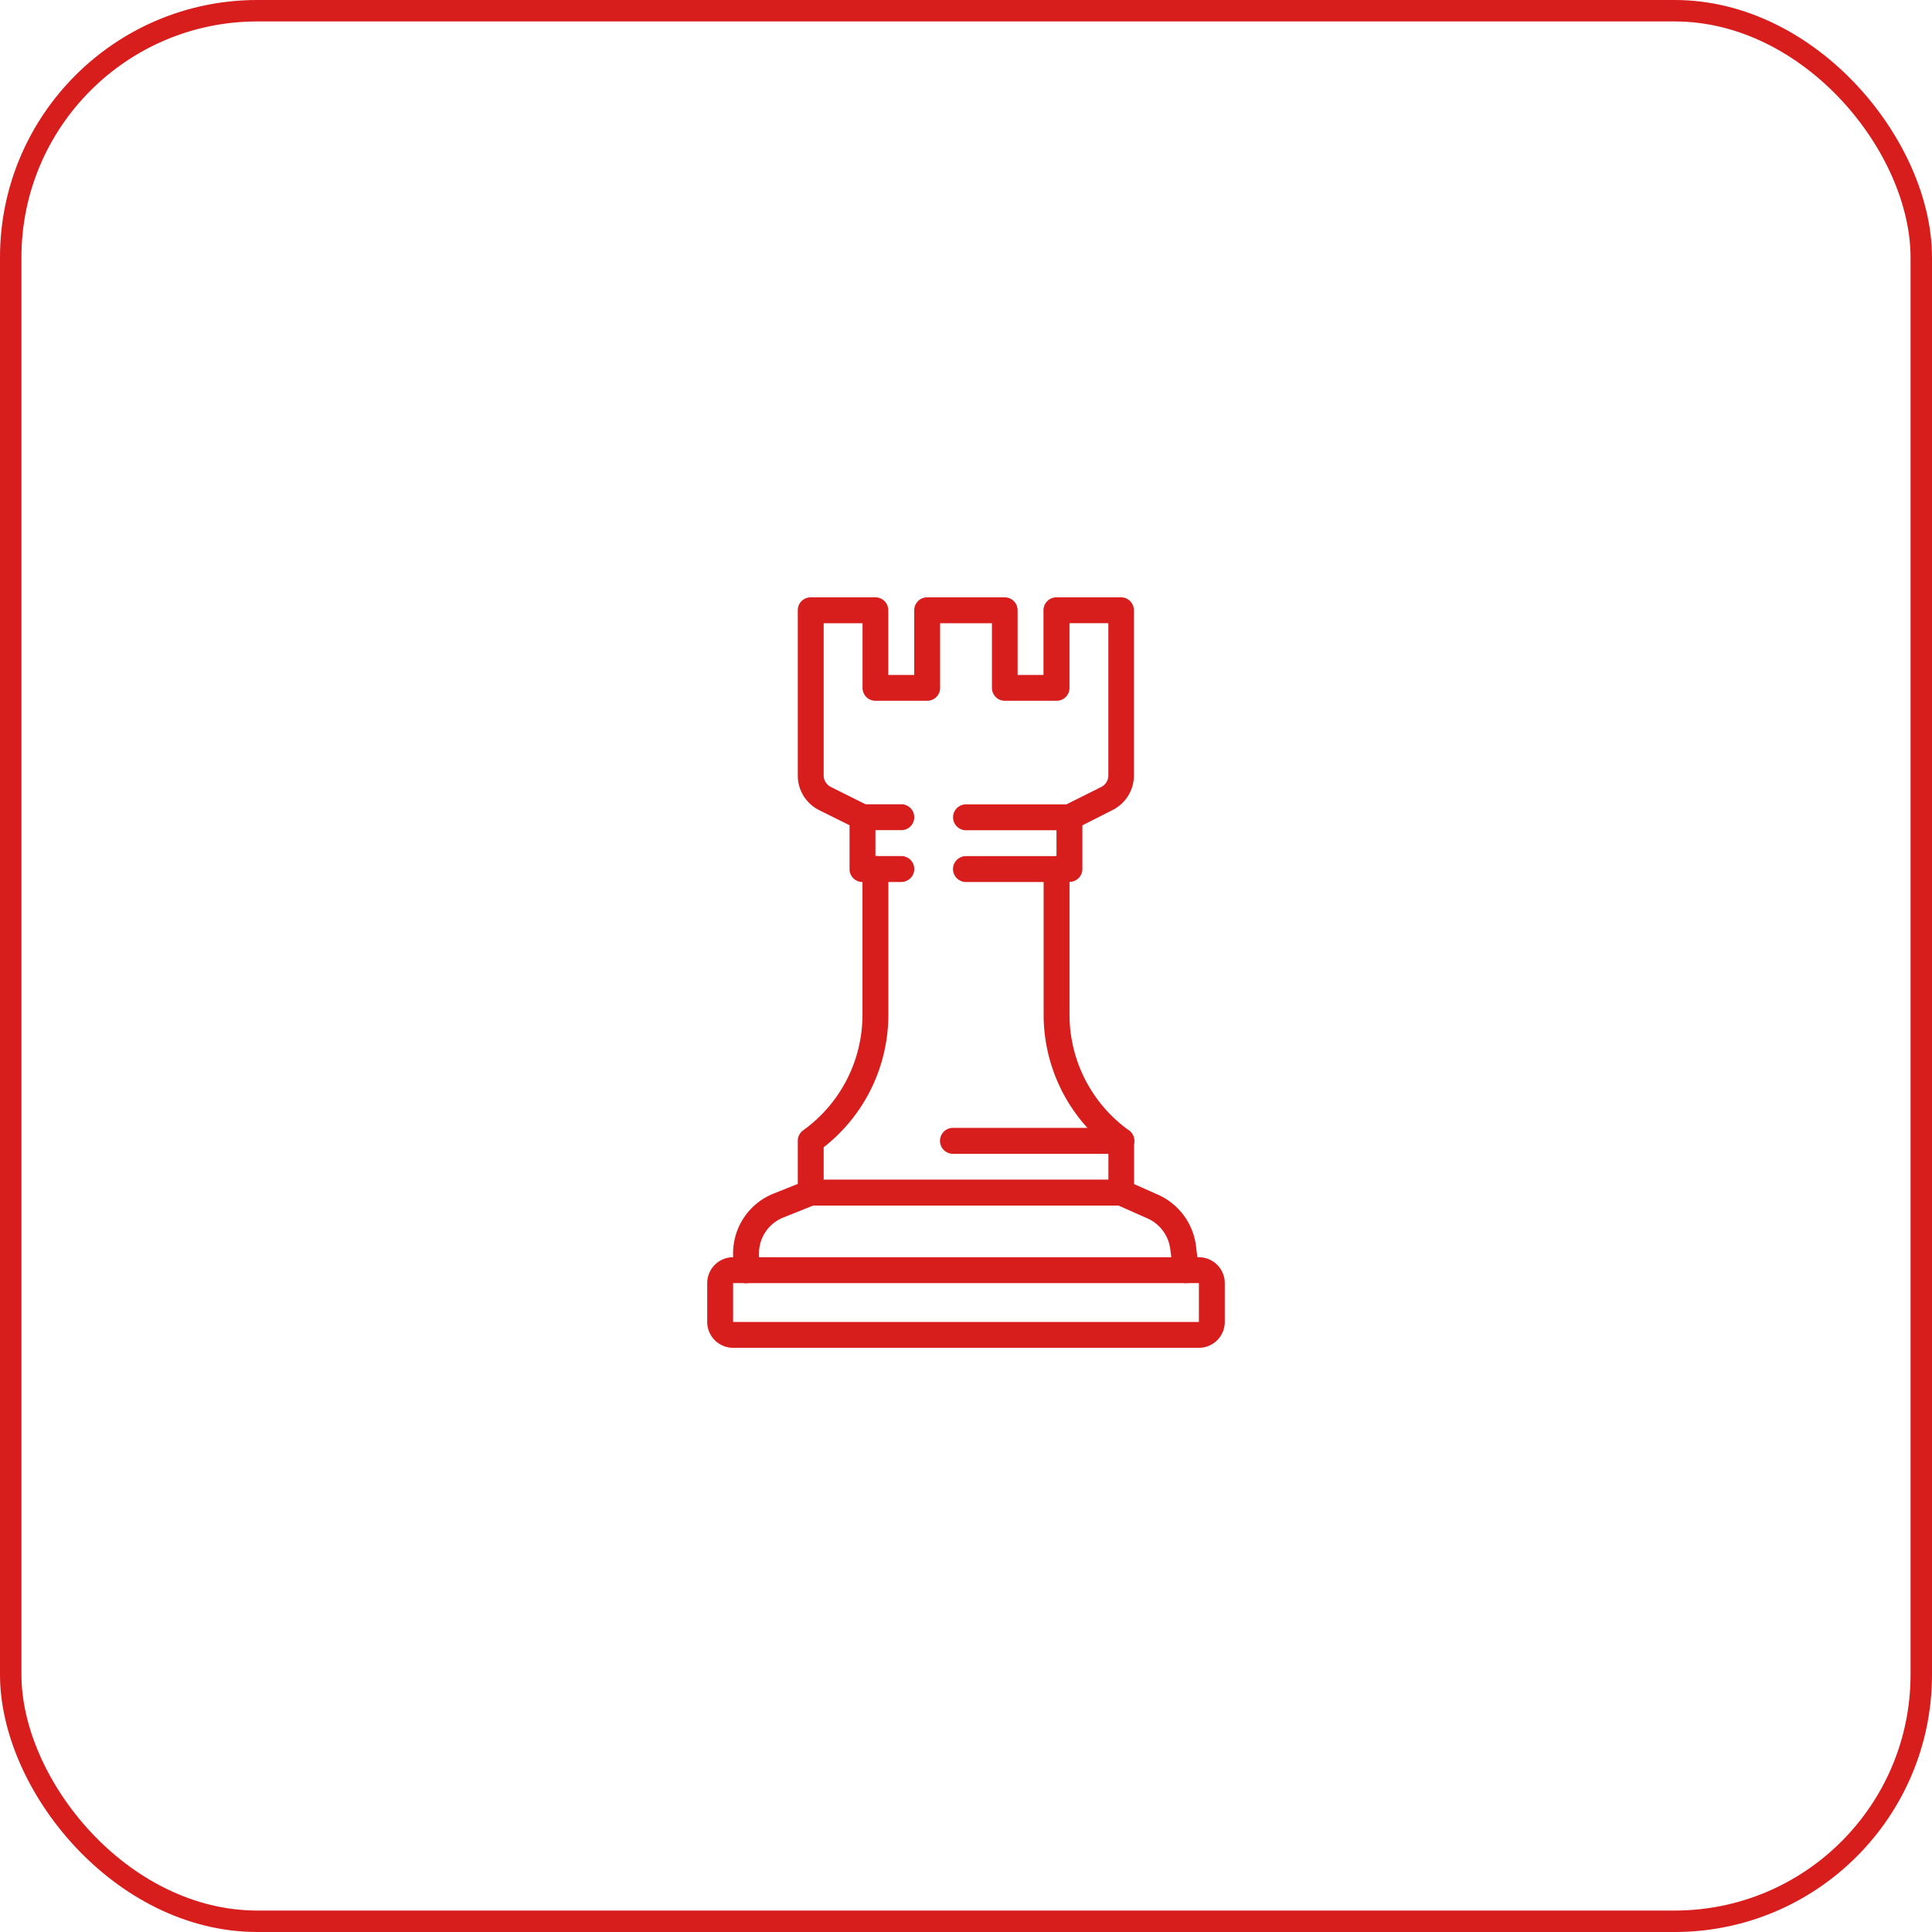 <svg xmlns="http://www.w3.org/2000/svg" width="90.088" height="90.088" viewBox="0 0 90.088 90.088"><g id="Group_414" data-name="Group 414" transform="translate(-1379.413 -3679.96)"><g id="Group_368" data-name="Group 368" transform="translate(1379.413 3679.96)"><g id="Rectangle_119" data-name="Rectangle 119" fill="none" stroke="#d81d1d" stroke-width="1"><rect width="90.088" height="90.088" rx="12" stroke="none"></rect><rect x="0.5" y="0.5" width="89.088" height="89.088" rx="11.5" fill="none"></rect></g></g><g id="Group_369" data-name="Group 369" transform="translate(1412.39 3707.814)"><g id="Group_122" data-name="Group 122"><path id="Path_105" data-name="Path 105" d="M22.927,55.224H1.207A1.208,1.208,0,0,1,0,54.018v-1.81A1.208,1.208,0,0,1,1.207,51H22.927a1.208,1.208,0,0,1,1.207,1.207v1.81a1.208,1.208,0,0,1-1.207,1.207m0-3.017H1.207v1.81H22.927Z" transform="translate(0 -20.23)" fill="#d81d1d"></path><path id="Path_106" data-name="Path 106" d="M23.117,49.828a.6.6,0,0,1-.6-.529l-.132-1.061a1.819,1.819,0,0,0-1.061-1.428l-1.353-.6H5.737l-1.392.557a1.8,1.8,0,0,0-1.138,1.68v.78a.6.6,0,0,1-1.207,0v-.78a3,3,0,0,1,1.9-2.8l1.5-.6A.611.611,0,0,1,5.62,45H20.1a.6.6,0,0,1,.245.052l1.47.653a3.028,3.028,0,0,1,1.768,2.382l.132,1.062a.6.6,0,0,1-.524.673.525.525,0,0,1-.075,0" transform="translate(-0.793 -17.85)" fill="#d81d1d"></path><path id="Path_107" data-name="Path 107" d="M29.619,33.878a.6.6,0,0,1-.351-.113A7.848,7.848,0,0,1,26,27.4V20.6a.6.6,0,1,1,1.207,0v6.8a6.639,6.639,0,0,0,2.765,5.384.6.6,0,0,1-.352,1.093" transform="translate(-10.313 -7.933)" fill="#d81d1d"></path><path id="Path_108" data-name="Path 108" d="M7.6,36.291a.6.6,0,0,1-.6-.6V33.275a.6.6,0,0,1,.252-.49A6.638,6.638,0,0,0,10.017,27.4V20.6a.6.6,0,1,1,1.207,0v6.8a7.85,7.85,0,0,1-3.017,6.176v2.111a.6.6,0,0,1-.6.6" transform="translate(-2.777 -7.933)" fill="#d81d1d"></path><path id="Path_109" data-name="Path 109" d="M26.447,44.621a.6.6,0,0,1-.6-.6v-1.81H18.6A.6.6,0,1,1,18.6,41h7.844a.6.6,0,0,1,.6.6v2.413a.6.6,0,0,1-.6.6" transform="translate(-7.14 -16.263)" fill="#d81d1d"></path><path id="Path_110" data-name="Path 110" d="M24.43,19.62H19.6a.6.6,0,1,1,0-1.207h4.223V16.6a.6.6,0,0,1,1.207,0v2.413a.6.6,0,0,1-.6.6" transform="translate(-7.536 -6.346)" fill="#d81d1d"></path><path id="Path_111" data-name="Path 111" d="M13.413,19.62H11.6a.6.6,0,0,1-.6-.6V16.6a.6.6,0,0,1,1.207,0v1.81h1.207a.6.6,0,1,1,0,1.207" transform="translate(-4.363 -6.346)" fill="#d81d1d"></path><path id="Path_112" data-name="Path 112" d="M19.67,10.86H14.844a.6.6,0,1,1,0-1.207h4.684l1.619-.809a.6.6,0,0,0,.334-.54v-7.1H19.67V4.223a.6.6,0,0,1-.6.6H16.654a.6.6,0,0,1-.6-.6V1.207H13.637V4.223a.6.6,0,0,1-.6.6H10.62a.6.6,0,0,1-.6-.6V1.207H8.207V8.3a.608.608,0,0,0,.334.54l1.619.809h1.668a.6.6,0,0,1,0,1.207h-1.81a.607.607,0,0,1-.27-.063L8,9.924A1.8,1.8,0,0,1,7,8.3V.6A.6.6,0,0,1,7.6,0H10.62a.6.6,0,0,1,.6.6V3.62H12.43V.6a.6.6,0,0,1,.6-.6h3.62a.6.6,0,0,1,.6.6V3.62h1.207V.6a.6.6,0,0,1,.6-.6h3.017a.6.6,0,0,1,.6.6V8.3a1.8,1.8,0,0,1-1,1.619L19.94,10.8a.6.6,0,0,1-.27.063" transform="translate(-2.777)" fill="#d81d1d"></path></g></g></g></svg>